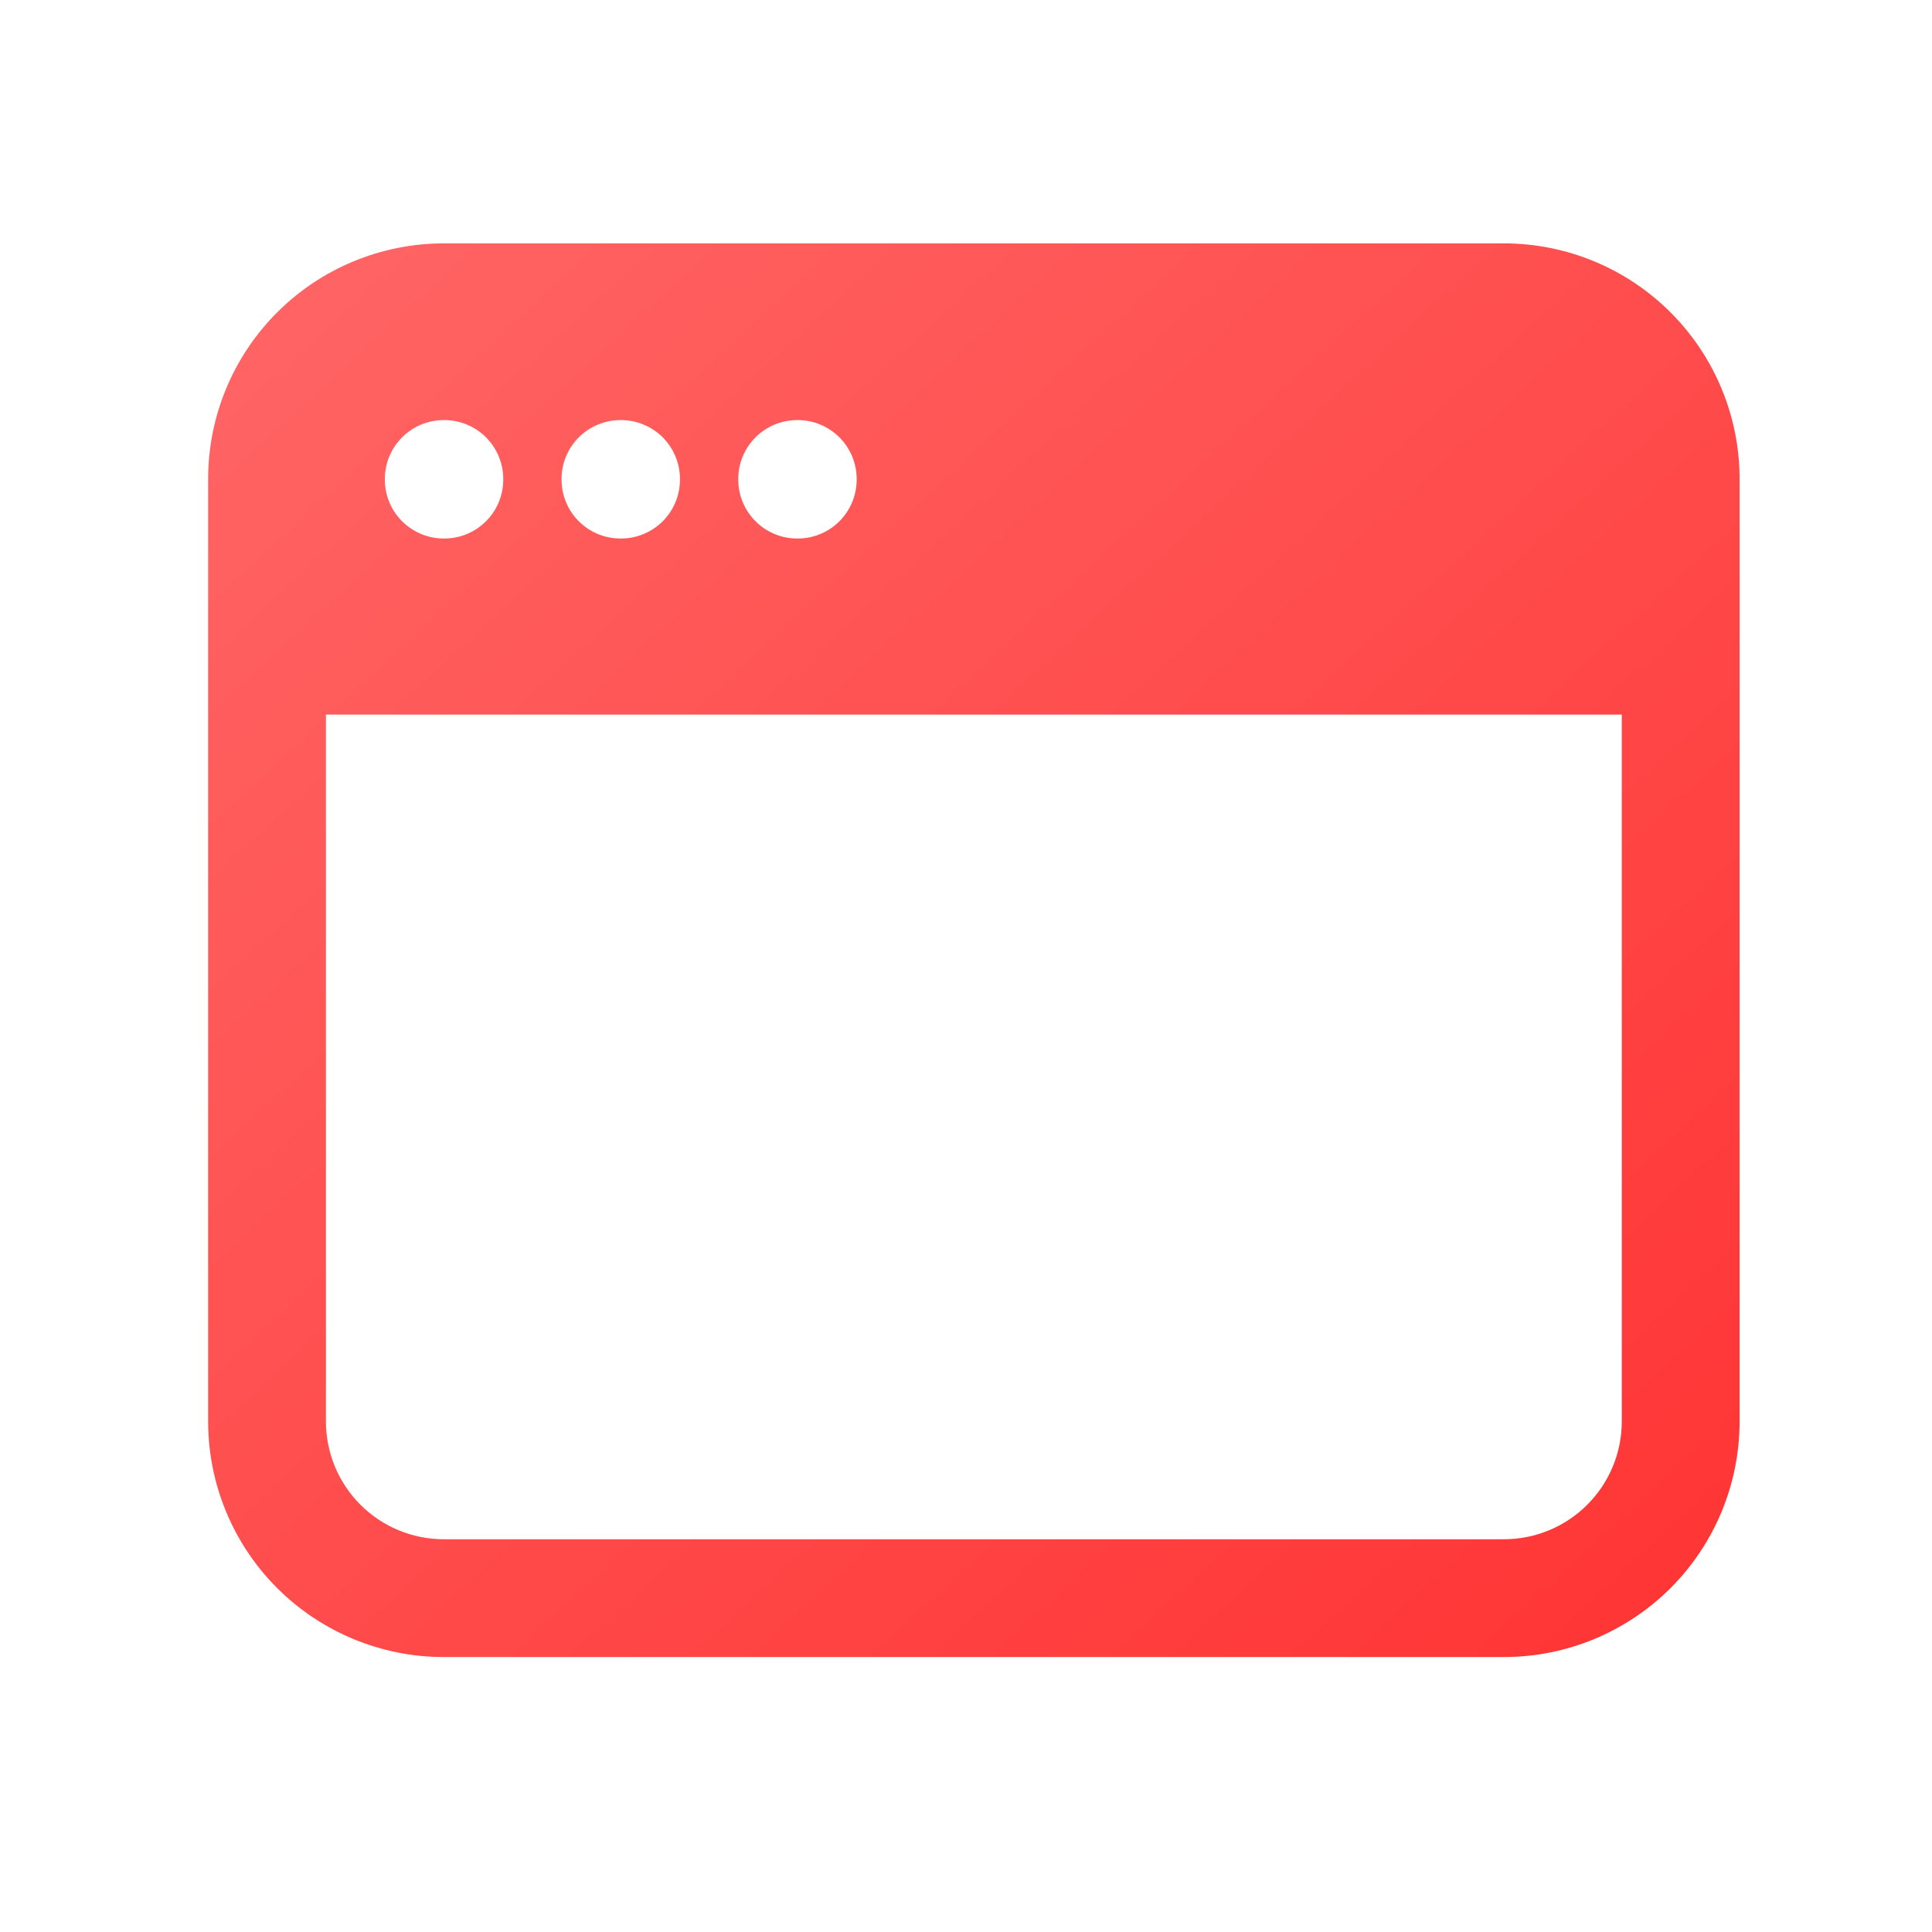 <svg width="41" height="41" viewBox="0 0 41 41" fill="none" xmlns="http://www.w3.org/2000/svg">
<path fill-rule="evenodd" clip-rule="evenodd" d="M4.417 10.165C4.417 8.839 4.943 7.567 5.881 6.63C6.819 5.692 8.091 5.165 9.417 5.165H31.917C33.243 5.165 34.514 5.692 35.452 6.63C36.39 7.567 36.917 8.839 36.917 10.165V30.165C36.917 31.491 36.39 32.763 35.452 33.701C34.514 34.638 33.243 35.165 31.917 35.165H9.417C8.091 35.165 6.819 34.638 5.881 33.701C4.943 32.763 4.417 31.491 4.417 30.165V10.165ZM34.417 15.165H6.917V30.165C6.917 30.828 7.18 31.464 7.649 31.933C8.118 32.402 8.754 32.665 9.417 32.665H31.917C32.58 32.665 33.216 32.402 33.684 31.933C34.153 31.464 34.417 30.828 34.417 30.165V15.165ZM9.417 8.915C9.085 8.915 8.767 9.047 8.533 9.281C8.298 9.516 8.167 9.834 8.167 10.165V10.178C8.167 10.868 8.727 11.428 9.417 11.428H9.43C9.762 11.428 10.079 11.297 10.314 11.062C10.548 10.828 10.68 10.51 10.68 10.178V10.165C10.68 9.834 10.548 9.516 10.314 9.281C10.079 9.047 9.762 8.915 9.43 8.915H9.417ZM11.917 10.165C11.917 9.834 12.048 9.516 12.283 9.281C12.517 9.047 12.835 8.915 13.167 8.915H13.18C13.511 8.915 13.829 9.047 14.064 9.281C14.298 9.516 14.43 9.834 14.43 10.165V10.178C14.43 10.51 14.298 10.828 14.064 11.062C13.829 11.297 13.511 11.428 13.18 11.428H13.167C12.835 11.428 12.517 11.297 12.283 11.062C12.048 10.828 11.917 10.51 11.917 10.178V10.165ZM16.917 8.915C16.585 8.915 16.267 9.047 16.033 9.281C15.798 9.516 15.667 9.834 15.667 10.165V10.178C15.667 10.868 16.227 11.428 16.917 11.428H16.93C17.262 11.428 17.579 11.297 17.814 11.062C18.048 10.828 18.18 10.51 18.18 10.178V10.165C18.18 9.834 18.048 9.516 17.814 9.281C17.579 9.047 17.262 8.915 16.93 8.915H16.917Z" fill="url(#paint0_linear_155_4364)"/>
<defs>
<linearGradient id="paint0_linear_155_4364" x1="4.417" y1="5.165" x2="34.321" y2="37.561" gradientUnits="userSpaceOnUse">
<stop stop-color="#FF6666"/>
<stop offset="1" stop-color="#FF3333"/>
</linearGradient>
</defs>
</svg>
